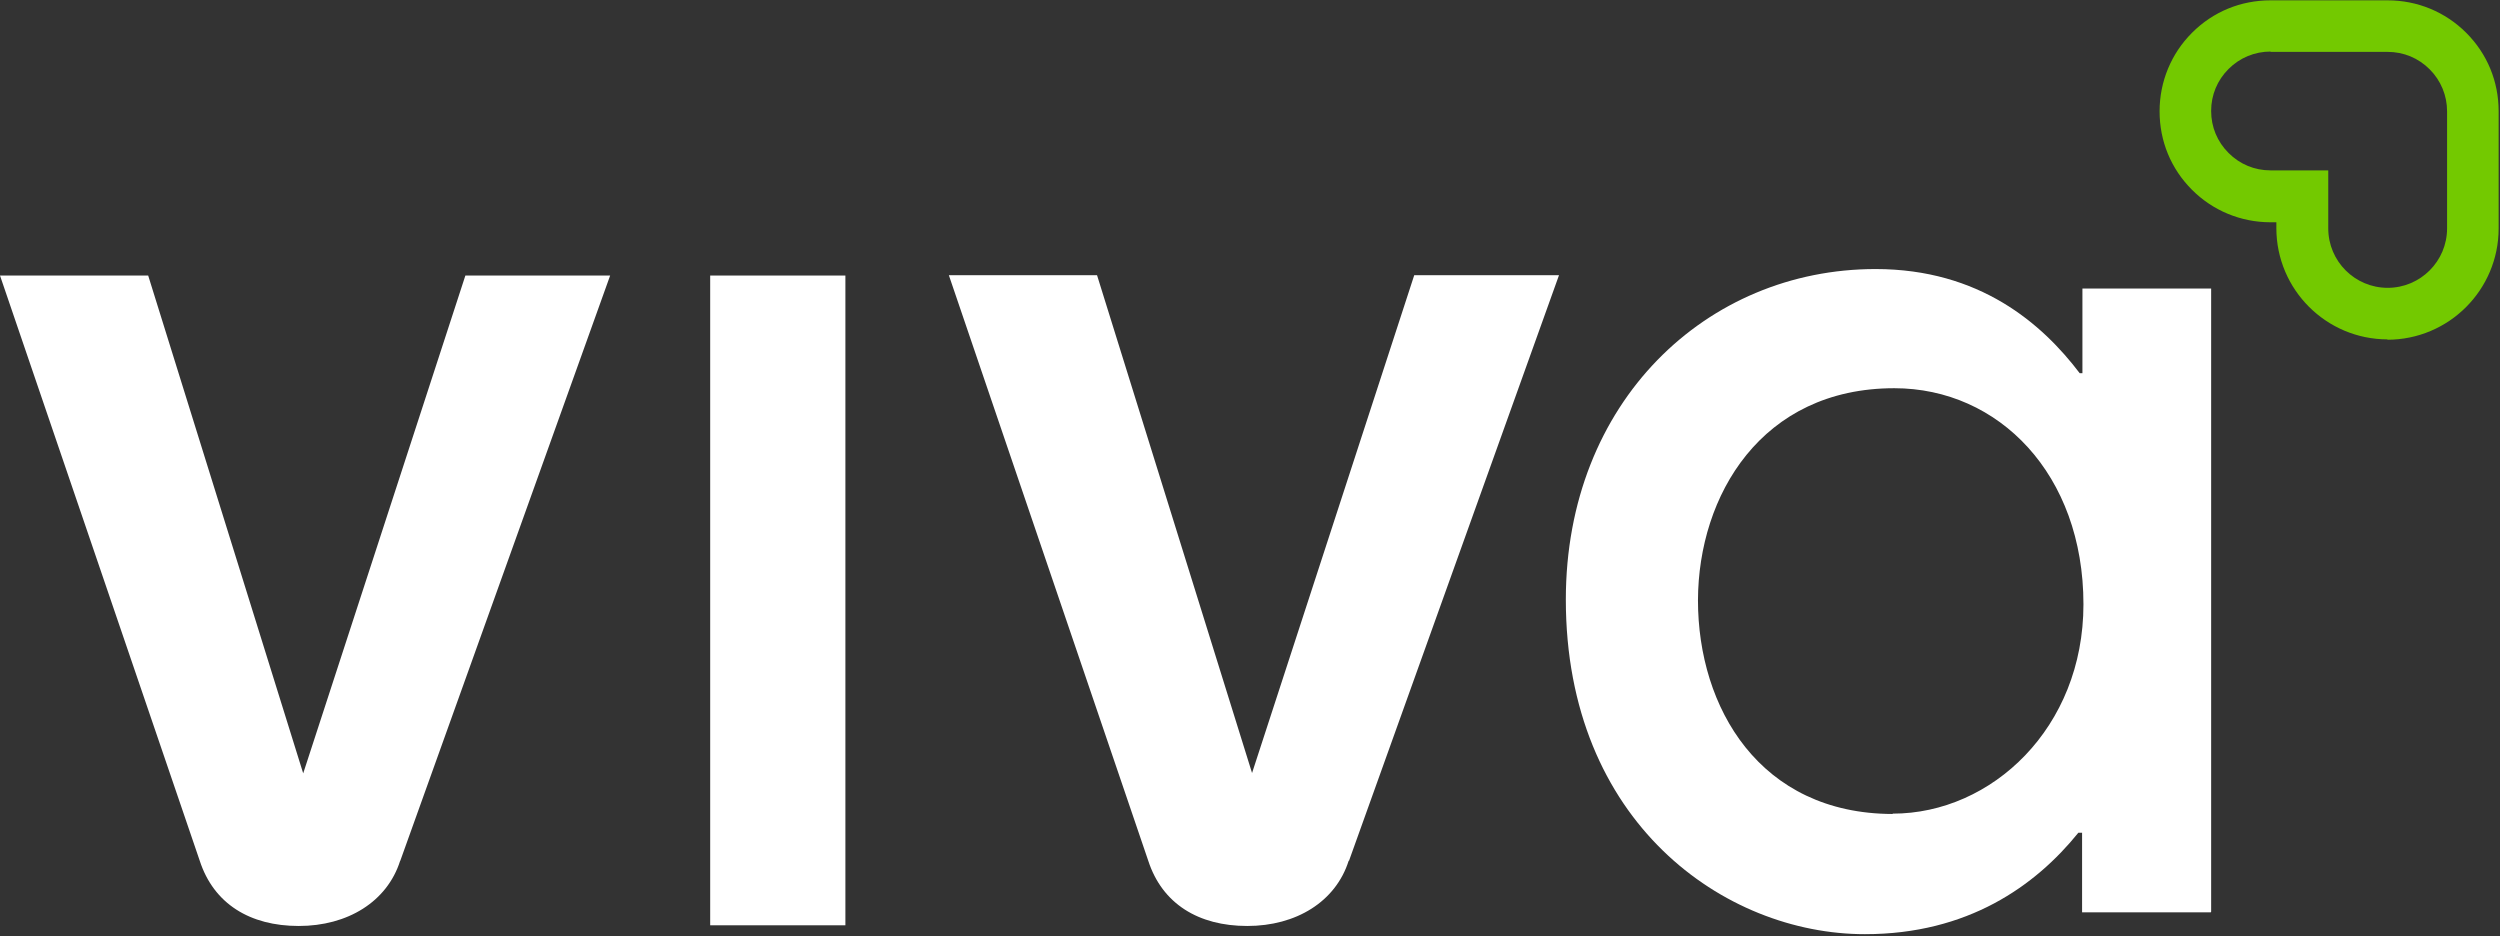<?xml version="1.0" encoding="UTF-8"?>
<svg id="Capa_1" xmlns="http://www.w3.org/2000/svg" version="1.1" viewBox="0 0 732.2 274.2">
  <rect x="0" y="0" width="732.2" height="274.2" fill="#333333" stroke="none"/>
  <!-- Generator: Adobe Illustrator 29.1.0, SVG Export Plug-In . SVG Version: 2.1.0 Build 142)  -->
  <defs>
    <style>
      .st0 {
        fill: #73c900;
      }

      .st1 {
        fill: #fff;
      }
    </style>
  </defs>
  <path class="st1" d="M117.2,252.1c-3.8,12-15.4,19.1-29.7,19.1s-24.9-6.5-29-19.1L0,80.7h43.4l45.4,145.8,47.5-145.8h42.4l-61.5,171.5Z"/>
  <rect class="st1" x="208" y="80.7" width="39.6" height="190.3"/>
  <path class="st1" d="M395,252.1c-3.8,12-15.4,19.1-29.7,19.1s-24.9-6.5-29-19.1l-58.4-171.5h43.4l45.4,145.8,47.5-145.8h42.4l-61.5,171.5Z"/>
  <path class="st1" d="M647.5,267.2h-37.7s0-23.3,0-23.3h-1.1c-12.6,15.6-32.4,29.7-62.5,29.7-41.2,0-87.6-32.8-87.6-98,0-57.9,41.2-96.8,90.7-96.8,30.5,0,48.8,16,59.8,30.5h.8v-24.8s37.7,0,37.7,0v182.5ZM554.3,238.3c29.1,0,55.9-25.2,55.9-61.3,0-38.1-24.8-63.3-55.4-63.3-38.9,0-57.4,31.4-57.5,62.1,0,31.5,18.1,62.5,57,62.6"/>
  <path class="st0" d="M699.3,99.4c-18,0-32.6-14.6-32.6-32.6v-1.7h-1.7c-8.7,0-16.9-3.4-23-9.5-6.2-6.2-9.5-14.3-9.5-23,0-8.7,3.4-16.9,9.5-23,6.2-6.2,14.3-9.5,23-9.5h34.3c8.7,0,16.9,3.4,23,9.5,6.2,6.2,9.5,14.3,9.5,23v34.3c0,18-14.6,32.6-32.6,32.6M665,15.1c-4.6,0-9,1.8-12.3,5.1-3.3,3.3-5.1,7.6-5.1,12.3s1.8,9,5.1,12.3c3.3,3.3,7.6,5.1,12.3,5.1h16.9v17c0,9.6,7.8,17.4,17.4,17.4,9.6,0,17.4-7.8,17.4-17.4v-34.3c0-4.6-1.8-9-5.1-12.3-3.3-3.3-7.6-5.1-12.3-5.1h-34.3Z"/>
</svg>